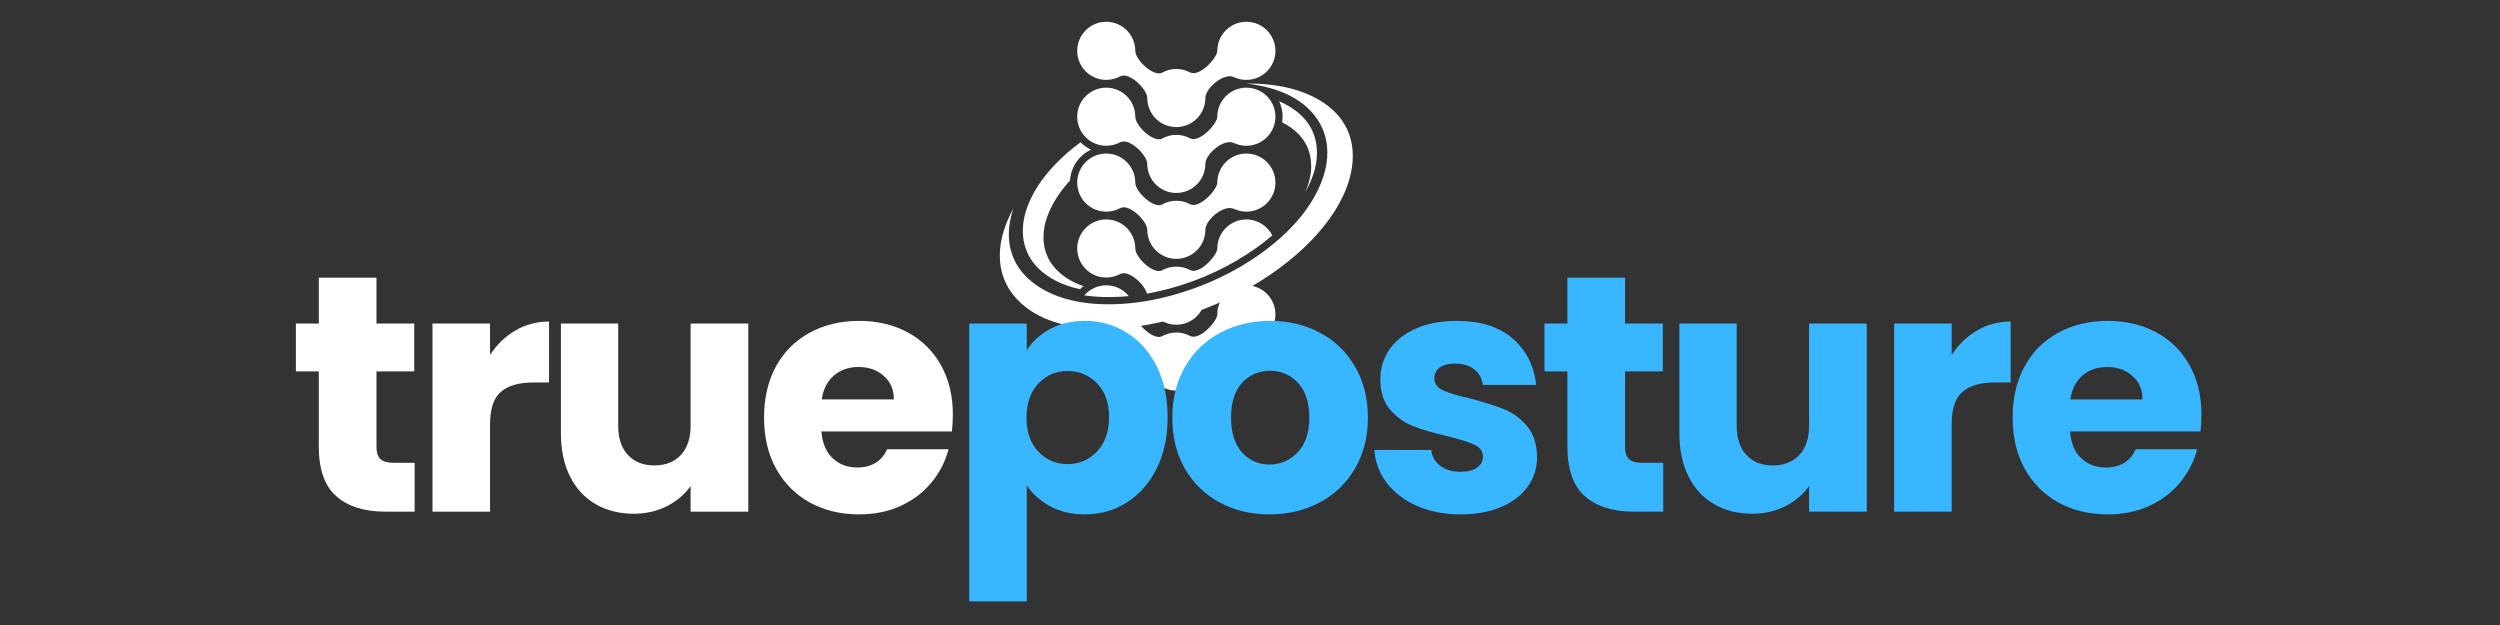 <svg xmlns="http://www.w3.org/2000/svg" xmlns:xlink="http://www.w3.org/1999/xlink" width="400" zoomAndPan="magnify" viewBox="0 0 300 75" height="100" preserveAspectRatio="xMidYMid meet" version="1.2"><rect x="0" y="0" width="300" height="75" fill="#333333" stroke="none"/><defs><clipPath id="7604b18a51"><path d="M 129 2.609 L 154 2.609 L 154 46.859 L 129 46.859 Z M 129 2.609 "/></clipPath><clipPath id="141fea10f8"><path d="M 119.484 10 L 162.984 10 L 162.984 40 L 119.484 40 Z M 119.484 10 "/></clipPath><clipPath id="9c747b076a"><rect x="0" width="232" y="0" height="56"/></clipPath></defs><g id="bb9c70a5e0"><g clip-rule="nonzero" clip-path="url(#7604b18a51)"><path style=" stroke:none;fill-rule:evenodd;fill:#ffffff;fill-opacity:1;" d="M 138.09 37.137 C 138.68 38.227 139.832 38.969 141.156 38.969 C 143.004 38.969 144.516 37.527 144.637 35.707 L 143.074 36.496 Z M 152.676 28.25 C 152.102 27.113 150.922 26.332 149.562 26.332 C 147.637 26.332 146.078 27.895 146.078 29.82 C 146.078 30.641 143.941 33.012 142.793 32.402 C 142.305 32.141 141.746 31.996 141.156 31.996 C 140.539 31.996 139.961 32.156 139.457 32.438 C 138.465 32.992 136.234 30.922 136.234 29.82 C 136.234 27.895 134.676 26.332 132.75 26.332 C 130.824 26.332 129.266 27.895 129.266 29.82 C 129.266 31.746 130.824 33.305 132.75 33.305 C 133.352 33.305 133.914 33.152 134.406 32.887 C 135.43 32.336 137.363 34.141 137.637 35.238 C 141.395 34.574 145.199 33.145 148.379 31.281 C 149.828 30.434 151.309 29.418 152.676 28.25 Z M 149.562 33.305 C 150.773 33.305 151.84 32.688 152.465 31.75 L 149.398 33.301 Z M 149.562 25.398 C 151.488 25.398 153.051 23.84 153.051 21.914 C 153.051 19.988 151.488 18.426 149.562 18.426 C 147.637 18.426 146.078 19.988 146.078 21.914 C 146.078 22.734 143.941 25.105 142.793 24.496 C 142.305 24.234 141.746 24.09 141.156 24.09 C 140.539 24.09 139.961 24.25 139.457 24.531 C 138.465 25.086 136.234 23.016 136.234 21.914 C 136.234 19.988 134.676 18.426 132.75 18.426 C 130.824 18.426 129.266 19.988 129.266 21.914 C 129.266 23.84 130.824 25.398 132.75 25.398 C 133.352 25.398 133.914 25.246 134.406 24.98 C 135.508 24.387 137.672 26.531 137.672 27.574 C 137.672 29.5 139.23 31.062 141.156 31.062 C 143.082 31.062 144.645 29.5 144.645 27.574 C 144.645 26.391 146.855 24.492 148.082 25.07 C 148.531 25.281 149.035 25.398 149.562 25.398 Z M 149.562 17.492 C 151.488 17.492 153.051 15.934 153.051 14.008 C 153.051 12.082 151.488 10.52 149.562 10.52 C 147.637 10.52 146.078 12.082 146.078 14.008 C 146.078 14.828 143.941 17.199 142.793 16.59 C 142.305 16.328 141.746 16.184 141.156 16.184 C 140.539 16.184 139.961 16.344 139.457 16.625 C 138.465 17.18 136.234 15.109 136.234 14.008 C 136.234 12.082 134.676 10.52 132.75 10.52 C 130.824 10.52 129.266 12.082 129.266 14.008 C 129.266 15.934 130.824 17.492 132.75 17.492 C 133.352 17.492 133.914 17.34 134.406 17.074 C 135.508 16.48 137.672 18.625 137.672 19.668 C 137.672 21.594 139.23 23.156 141.156 23.156 C 143.082 23.156 144.645 21.594 144.645 19.668 C 144.645 18.484 146.855 16.586 148.082 17.164 C 148.531 17.375 149.035 17.492 149.562 17.492 Z M 149.562 9.586 C 151.488 9.586 153.051 8.027 153.051 6.102 C 153.051 4.176 151.488 2.613 149.562 2.613 C 147.637 2.613 146.078 4.176 146.078 6.102 C 146.078 6.922 143.941 9.293 142.793 8.684 C 142.305 8.422 141.746 8.277 141.156 8.277 C 140.539 8.277 139.961 8.438 139.457 8.719 C 138.465 9.273 136.234 7.199 136.234 6.102 C 136.234 4.176 134.676 2.613 132.75 2.613 C 130.824 2.613 129.266 4.176 129.266 6.102 C 129.266 8.027 130.824 9.586 132.75 9.586 C 133.352 9.586 133.914 9.434 134.406 9.168 C 135.508 8.574 137.672 10.719 137.672 11.762 C 137.672 13.688 139.23 15.25 141.156 15.25 C 143.082 15.25 144.645 13.688 144.645 11.762 C 144.645 10.578 146.855 8.68 148.082 9.258 C 148.531 9.469 149.035 9.586 149.562 9.586 Z M 135.461 35.535 C 134.824 34.746 133.844 34.238 132.75 34.238 C 131.695 34.238 130.75 34.707 130.109 35.449 C 131.59 35.664 133.102 35.691 134.535 35.605 C 134.844 35.59 135.152 35.566 135.461 35.535 Z M 149.562 41.211 C 151.488 41.211 153.051 39.652 153.051 37.727 C 153.051 35.801 151.488 34.238 149.562 34.238 C 147.637 34.238 146.078 35.801 146.078 37.727 C 146.078 38.547 143.941 40.918 142.793 40.309 C 142.305 40.047 141.746 39.902 141.156 39.902 C 140.539 39.902 139.961 40.062 139.457 40.344 C 138.465 40.898 136.234 38.824 136.234 37.727 C 136.234 37.609 136.23 37.492 136.219 37.375 L 131.645 37.961 L 129.289 37.324 C 129.273 37.457 129.266 37.59 129.266 37.727 C 129.266 39.652 130.824 41.211 132.75 41.211 C 133.352 41.211 133.914 41.059 134.406 40.793 C 135.508 40.199 137.672 42.344 137.672 43.387 C 137.672 45.312 139.23 46.875 141.156 46.875 C 143.082 46.875 144.641 45.312 144.641 43.387 C 144.641 42.203 146.855 40.305 148.082 40.883 C 148.531 41.094 149.035 41.211 149.562 41.211 Z M 149.562 41.211 "/></g><path style=" stroke:none;fill-rule:evenodd;fill:#ffffff;fill-opacity:1;" d="M 128.406 21.66 C 127.305 22.863 126.43 24.152 125.859 25.512 C 124.797 28.031 125.062 30.465 126.609 32.18 C 127.43 33.094 128.551 33.836 130.02 34.34 C 129.875 34.453 129.742 34.578 129.617 34.707 C 127.488 34.25 125.84 33.391 124.66 32.258 C 122.703 30.375 122.203 27.617 123.336 24.68 C 124.418 21.859 126.707 19.27 129.66 17.07 C 130.023 17.438 130.453 17.742 130.93 17.961 C 129.508 18.617 128.5 20.016 128.406 21.66 M 153.504 12.16 C 156.414 13.41 158.223 15.594 158.02 18.82 C 157.934 20.199 157.441 21.645 156.605 23.086 C 157.07 22.059 157.324 21.043 157.34 20.078 C 157.387 17.523 156.031 15.777 153.859 14.691 C 153.895 14.469 153.914 14.238 153.914 14.008 C 153.914 13.348 153.766 12.719 153.504 12.16 Z M 153.504 12.16 "/><g clip-rule="nonzero" clip-path="url(#141fea10f8)"><path style=" stroke:none;fill-rule:evenodd;fill:#ffffff;fill-opacity:1;" d="M 149.531 10.027 C 151.781 10.008 153.887 10.27 155.68 10.844 C 160.414 12.355 163.16 15.758 162.113 20.746 C 161.062 25.734 156.379 30.762 150.227 34.352 C 144.609 37.629 137.805 39.5 132.426 39.461 C 127.047 39.426 123.824 37.926 121.848 35.695 C 120.035 33.648 119.484 30.848 120.445 27.723 C 120.723 26.816 121.117 25.906 121.617 25.008 C 121.367 25.727 121.199 26.441 121.117 27.137 C 120.773 30.137 121.984 32.512 124.25 34.137 C 126.57 35.805 129.957 36.742 134.582 36.469 C 139.211 36.199 144.465 34.574 148.816 32.027 C 153.57 29.246 157.379 25.492 158.781 21.254 C 160.188 17.012 158.566 13.43 154.801 11.488 C 153.328 10.73 151.527 10.238 149.531 10.027 "/></g><g transform="matrix(1,0,0,1,34,19)"><g clip-path="url(#9c747b076a)"><g style="fill:#ffffff;fill-opacity:1;"><g transform="translate(0.661, 42.398)"><path style="stroke:none" d="M 15.094 -5.859 L 15.094 0 L 11.562 0 C 9.062 0 7.109 -0.613 5.703 -1.844 C 4.297 -3.07 3.594 -5.07 3.594 -7.844 L 3.594 -16.828 L 0.844 -16.828 L 0.844 -22.578 L 3.594 -22.578 L 3.594 -28.078 L 10.516 -28.078 L 10.516 -22.578 L 15.047 -22.578 L 15.047 -16.828 L 10.516 -16.828 L 10.516 -7.766 C 10.516 -7.086 10.676 -6.598 11 -6.297 C 11.32 -6.004 11.863 -5.859 12.625 -5.859 Z M 15.094 -5.859 "/></g></g><g style="fill:#ffffff;fill-opacity:1;"><g transform="translate(15.384, 42.398)"><path style="stroke:none" d="M 9.422 -18.812 C 10.234 -20.051 11.242 -21.023 12.453 -21.734 C 13.672 -22.453 15.02 -22.812 16.5 -22.812 L 16.5 -15.5 L 14.609 -15.5 C 12.879 -15.5 11.582 -15.125 10.719 -14.375 C 9.852 -13.633 9.422 -12.336 9.422 -10.484 L 9.422 0 L 2.516 0 L 2.516 -22.578 L 9.422 -22.578 Z M 9.422 -18.812 "/></g></g><g style="fill:#ffffff;fill-opacity:1;"><g transform="translate(30.997, 42.398)"><path style="stroke:none" d="M 24.797 -22.578 L 24.797 0 L 17.875 0 L 17.875 -3.078 C 17.176 -2.078 16.227 -1.27 15.031 -0.656 C 13.832 -0.051 12.504 0.25 11.047 0.25 C 9.316 0.25 7.789 -0.133 6.469 -0.906 C 5.145 -1.676 4.117 -2.789 3.391 -4.25 C 2.672 -5.707 2.312 -7.422 2.312 -9.391 L 2.312 -22.578 L 9.188 -22.578 L 9.188 -10.312 C 9.188 -8.801 9.578 -7.629 10.359 -6.797 C 11.141 -5.961 12.191 -5.547 13.516 -5.547 C 14.859 -5.547 15.922 -5.961 16.703 -6.797 C 17.484 -7.629 17.875 -8.801 17.875 -10.312 L 17.875 -22.578 Z M 24.797 -22.578 "/></g></g><g style="fill:#ffffff;fill-opacity:1;"><g transform="translate(56.56, 42.398)"><path style="stroke:none" d="M 23.781 -11.656 C 23.781 -11 23.742 -10.32 23.672 -9.625 L 8.016 -9.625 C 8.117 -8.227 8.566 -7.156 9.359 -6.406 C 10.16 -5.664 11.141 -5.297 12.297 -5.297 C 14.023 -5.297 15.223 -6.023 15.891 -7.484 L 23.266 -7.484 C 22.879 -6.004 22.191 -4.672 21.203 -3.484 C 20.223 -2.297 18.992 -1.363 17.516 -0.688 C 16.035 -0.008 14.379 0.328 12.547 0.328 C 10.328 0.328 8.352 -0.145 6.625 -1.094 C 4.906 -2.039 3.555 -3.391 2.578 -5.141 C 1.609 -6.891 1.125 -8.938 1.125 -11.281 C 1.125 -13.633 1.602 -15.688 2.562 -17.438 C 3.52 -19.188 4.863 -20.531 6.594 -21.469 C 8.32 -22.414 10.305 -22.891 12.547 -22.891 C 14.723 -22.891 16.66 -22.43 18.359 -21.516 C 20.066 -20.598 21.395 -19.289 22.344 -17.594 C 23.301 -15.895 23.781 -13.914 23.781 -11.656 Z M 16.703 -13.469 C 16.703 -14.656 16.297 -15.598 15.484 -16.297 C 14.68 -17.004 13.672 -17.359 12.453 -17.359 C 11.297 -17.359 10.316 -17.02 9.516 -16.344 C 8.723 -15.664 8.234 -14.707 8.047 -13.469 Z M 16.703 -13.469 "/></g></g><g style="fill:#38b6ff;fill-opacity:1;"><g transform="translate(79.79, 42.398)"><path style="stroke:none" d="M 9.422 -19.375 C 10.098 -20.426 11.031 -21.273 12.219 -21.922 C 13.406 -22.566 14.797 -22.891 16.391 -22.891 C 18.242 -22.891 19.926 -22.414 21.438 -21.469 C 22.945 -20.531 24.141 -19.188 25.016 -17.438 C 25.891 -15.688 26.328 -13.648 26.328 -11.328 C 26.328 -9.004 25.891 -6.957 25.016 -5.188 C 24.141 -3.426 22.945 -2.066 21.438 -1.109 C 19.926 -0.148 18.242 0.328 16.391 0.328 C 14.816 0.328 13.43 0.004 12.234 -0.641 C 11.035 -1.297 10.098 -2.133 9.422 -3.156 L 9.422 10.766 L 2.516 10.766 L 2.516 -22.578 L 9.422 -22.578 Z M 19.297 -11.328 C 19.297 -13.055 18.816 -14.41 17.859 -15.391 C 16.898 -16.379 15.723 -16.875 14.328 -16.875 C 12.941 -16.875 11.77 -16.375 10.812 -15.375 C 9.863 -14.375 9.391 -13.008 9.391 -11.281 C 9.391 -9.562 9.863 -8.203 10.812 -7.203 C 11.77 -6.203 12.941 -5.703 14.328 -5.703 C 15.703 -5.703 16.875 -6.207 17.844 -7.219 C 18.812 -8.227 19.297 -9.598 19.297 -11.328 Z M 19.297 -11.328 "/></g></g><g style="fill:#38b6ff;fill-opacity:1;"><g transform="translate(105.555, 42.398)"><path style="stroke:none" d="M 12.781 0.328 C 10.57 0.328 8.582 -0.145 6.812 -1.094 C 5.051 -2.039 3.66 -3.391 2.641 -5.141 C 1.629 -6.891 1.125 -8.938 1.125 -11.281 C 1.125 -13.602 1.633 -15.645 2.656 -17.406 C 3.688 -19.176 5.094 -20.531 6.875 -21.469 C 8.656 -22.414 10.648 -22.891 12.859 -22.891 C 15.078 -22.891 17.07 -22.414 18.844 -21.469 C 20.625 -20.531 22.023 -19.176 23.047 -17.406 C 24.078 -15.645 24.594 -13.602 24.594 -11.281 C 24.594 -8.969 24.07 -6.926 23.031 -5.156 C 22 -3.395 20.582 -2.039 18.781 -1.094 C 16.988 -0.145 14.988 0.328 12.781 0.328 Z M 12.781 -5.656 C 14.102 -5.656 15.227 -6.141 16.156 -7.109 C 17.094 -8.086 17.562 -9.477 17.562 -11.281 C 17.562 -13.094 17.109 -14.484 16.203 -15.453 C 15.297 -16.422 14.18 -16.906 12.859 -16.906 C 11.516 -16.906 10.395 -16.426 9.5 -15.469 C 8.613 -14.508 8.172 -13.113 8.172 -11.281 C 8.172 -9.477 8.609 -8.086 9.484 -7.109 C 10.359 -6.141 11.457 -5.656 12.781 -5.656 Z M 12.781 -5.656 "/></g></g><g style="fill:#38b6ff;fill-opacity:1;"><g transform="translate(129.622, 42.398)"><path style="stroke:none" d="M 11.688 0.328 C 9.719 0.328 7.961 -0.008 6.422 -0.688 C 4.891 -1.363 3.676 -2.285 2.781 -3.453 C 1.895 -4.629 1.398 -5.945 1.297 -7.406 L 8.125 -7.406 C 8.207 -6.625 8.57 -5.988 9.219 -5.5 C 9.863 -5.02 10.66 -4.781 11.609 -4.781 C 12.473 -4.781 13.141 -4.945 13.609 -5.281 C 14.086 -5.613 14.328 -6.051 14.328 -6.594 C 14.328 -7.238 13.988 -7.719 13.312 -8.031 C 12.633 -8.344 11.539 -8.688 10.031 -9.062 C 8.414 -9.438 7.066 -9.832 5.984 -10.25 C 4.91 -10.664 3.977 -11.328 3.188 -12.234 C 2.406 -13.141 2.016 -14.359 2.016 -15.891 C 2.016 -17.191 2.375 -18.375 3.094 -19.438 C 3.812 -20.5 4.863 -21.336 6.25 -21.953 C 7.633 -22.578 9.285 -22.891 11.203 -22.891 C 14.035 -22.891 16.266 -22.188 17.891 -20.781 C 19.523 -19.383 20.469 -17.523 20.719 -15.203 L 14.328 -15.203 C 14.211 -15.992 13.863 -16.617 13.281 -17.078 C 12.707 -17.535 11.945 -17.766 11 -17.766 C 10.195 -17.766 9.578 -17.609 9.141 -17.297 C 8.711 -16.984 8.5 -16.555 8.5 -16.016 C 8.5 -15.367 8.844 -14.883 9.531 -14.562 C 10.219 -14.238 11.289 -13.914 12.75 -13.594 C 14.414 -13.156 15.773 -12.727 16.828 -12.312 C 17.879 -11.895 18.801 -11.223 19.594 -10.297 C 20.395 -9.367 20.805 -8.117 20.828 -6.547 C 20.828 -5.234 20.457 -4.055 19.719 -3.016 C 18.977 -1.973 17.91 -1.156 16.516 -0.562 C 15.129 0.031 13.52 0.328 11.688 0.328 Z M 11.688 0.328 "/></g></g><g style="fill:#38b6ff;fill-opacity:1;"><g transform="translate(150.493, 42.398)"><path style="stroke:none" d="M 15.094 -5.859 L 15.094 0 L 11.562 0 C 9.062 0 7.109 -0.613 5.703 -1.844 C 4.297 -3.07 3.594 -5.07 3.594 -7.844 L 3.594 -16.828 L 0.844 -16.828 L 0.844 -22.578 L 3.594 -22.578 L 3.594 -28.078 L 10.516 -28.078 L 10.516 -22.578 L 15.047 -22.578 L 15.047 -16.828 L 10.516 -16.828 L 10.516 -7.766 C 10.516 -7.086 10.676 -6.598 11 -6.297 C 11.32 -6.004 11.863 -5.859 12.625 -5.859 Z M 15.094 -5.859 "/></g></g><g style="fill:#38b6ff;fill-opacity:1;"><g transform="translate(165.215, 42.398)"><path style="stroke:none" d="M 24.797 -22.578 L 24.797 0 L 17.875 0 L 17.875 -3.078 C 17.176 -2.078 16.227 -1.27 15.031 -0.656 C 13.832 -0.051 12.504 0.25 11.047 0.25 C 9.316 0.25 7.789 -0.133 6.469 -0.906 C 5.145 -1.676 4.117 -2.789 3.391 -4.25 C 2.672 -5.707 2.312 -7.422 2.312 -9.391 L 2.312 -22.578 L 9.188 -22.578 L 9.188 -10.312 C 9.188 -8.801 9.578 -7.629 10.359 -6.797 C 11.141 -5.961 12.191 -5.547 13.516 -5.547 C 14.859 -5.547 15.922 -5.961 16.703 -6.797 C 17.484 -7.629 17.875 -8.801 17.875 -10.312 L 17.875 -22.578 Z M 24.797 -22.578 "/></g></g><g style="fill:#38b6ff;fill-opacity:1;"><g transform="translate(190.779, 42.398)"><path style="stroke:none" d="M 9.422 -18.812 C 10.234 -20.051 11.242 -21.023 12.453 -21.734 C 13.672 -22.453 15.02 -22.812 16.5 -22.812 L 16.5 -15.5 L 14.609 -15.5 C 12.879 -15.5 11.582 -15.125 10.719 -14.375 C 9.852 -13.633 9.422 -12.336 9.422 -10.484 L 9.422 0 L 2.516 0 L 2.516 -22.578 L 9.422 -22.578 Z M 9.422 -18.812 "/></g></g><g style="fill:#38b6ff;fill-opacity:1;"><g transform="translate(206.391, 42.398)"><path style="stroke:none" d="M 23.781 -11.656 C 23.781 -11 23.742 -10.32 23.672 -9.625 L 8.016 -9.625 C 8.117 -8.227 8.566 -7.156 9.359 -6.406 C 10.16 -5.664 11.141 -5.297 12.297 -5.297 C 14.023 -5.297 15.223 -6.023 15.891 -7.484 L 23.266 -7.484 C 22.879 -6.004 22.191 -4.672 21.203 -3.484 C 20.223 -2.297 18.992 -1.363 17.516 -0.688 C 16.035 -0.008 14.379 0.328 12.547 0.328 C 10.328 0.328 8.352 -0.145 6.625 -1.094 C 4.906 -2.039 3.555 -3.391 2.578 -5.141 C 1.609 -6.891 1.125 -8.938 1.125 -11.281 C 1.125 -13.633 1.602 -15.688 2.562 -17.438 C 3.52 -19.188 4.863 -20.531 6.594 -21.469 C 8.32 -22.414 10.305 -22.891 12.547 -22.891 C 14.723 -22.891 16.66 -22.43 18.359 -21.516 C 20.066 -20.598 21.395 -19.289 22.344 -17.594 C 23.301 -15.895 23.781 -13.914 23.781 -11.656 Z M 16.703 -13.469 C 16.703 -14.656 16.297 -15.598 15.484 -16.297 C 14.68 -17.004 13.672 -17.359 12.453 -17.359 C 11.297 -17.359 10.316 -17.02 9.516 -16.344 C 8.723 -15.664 8.234 -14.707 8.047 -13.469 Z M 16.703 -13.469 "/></g></g></g></g></g></svg>